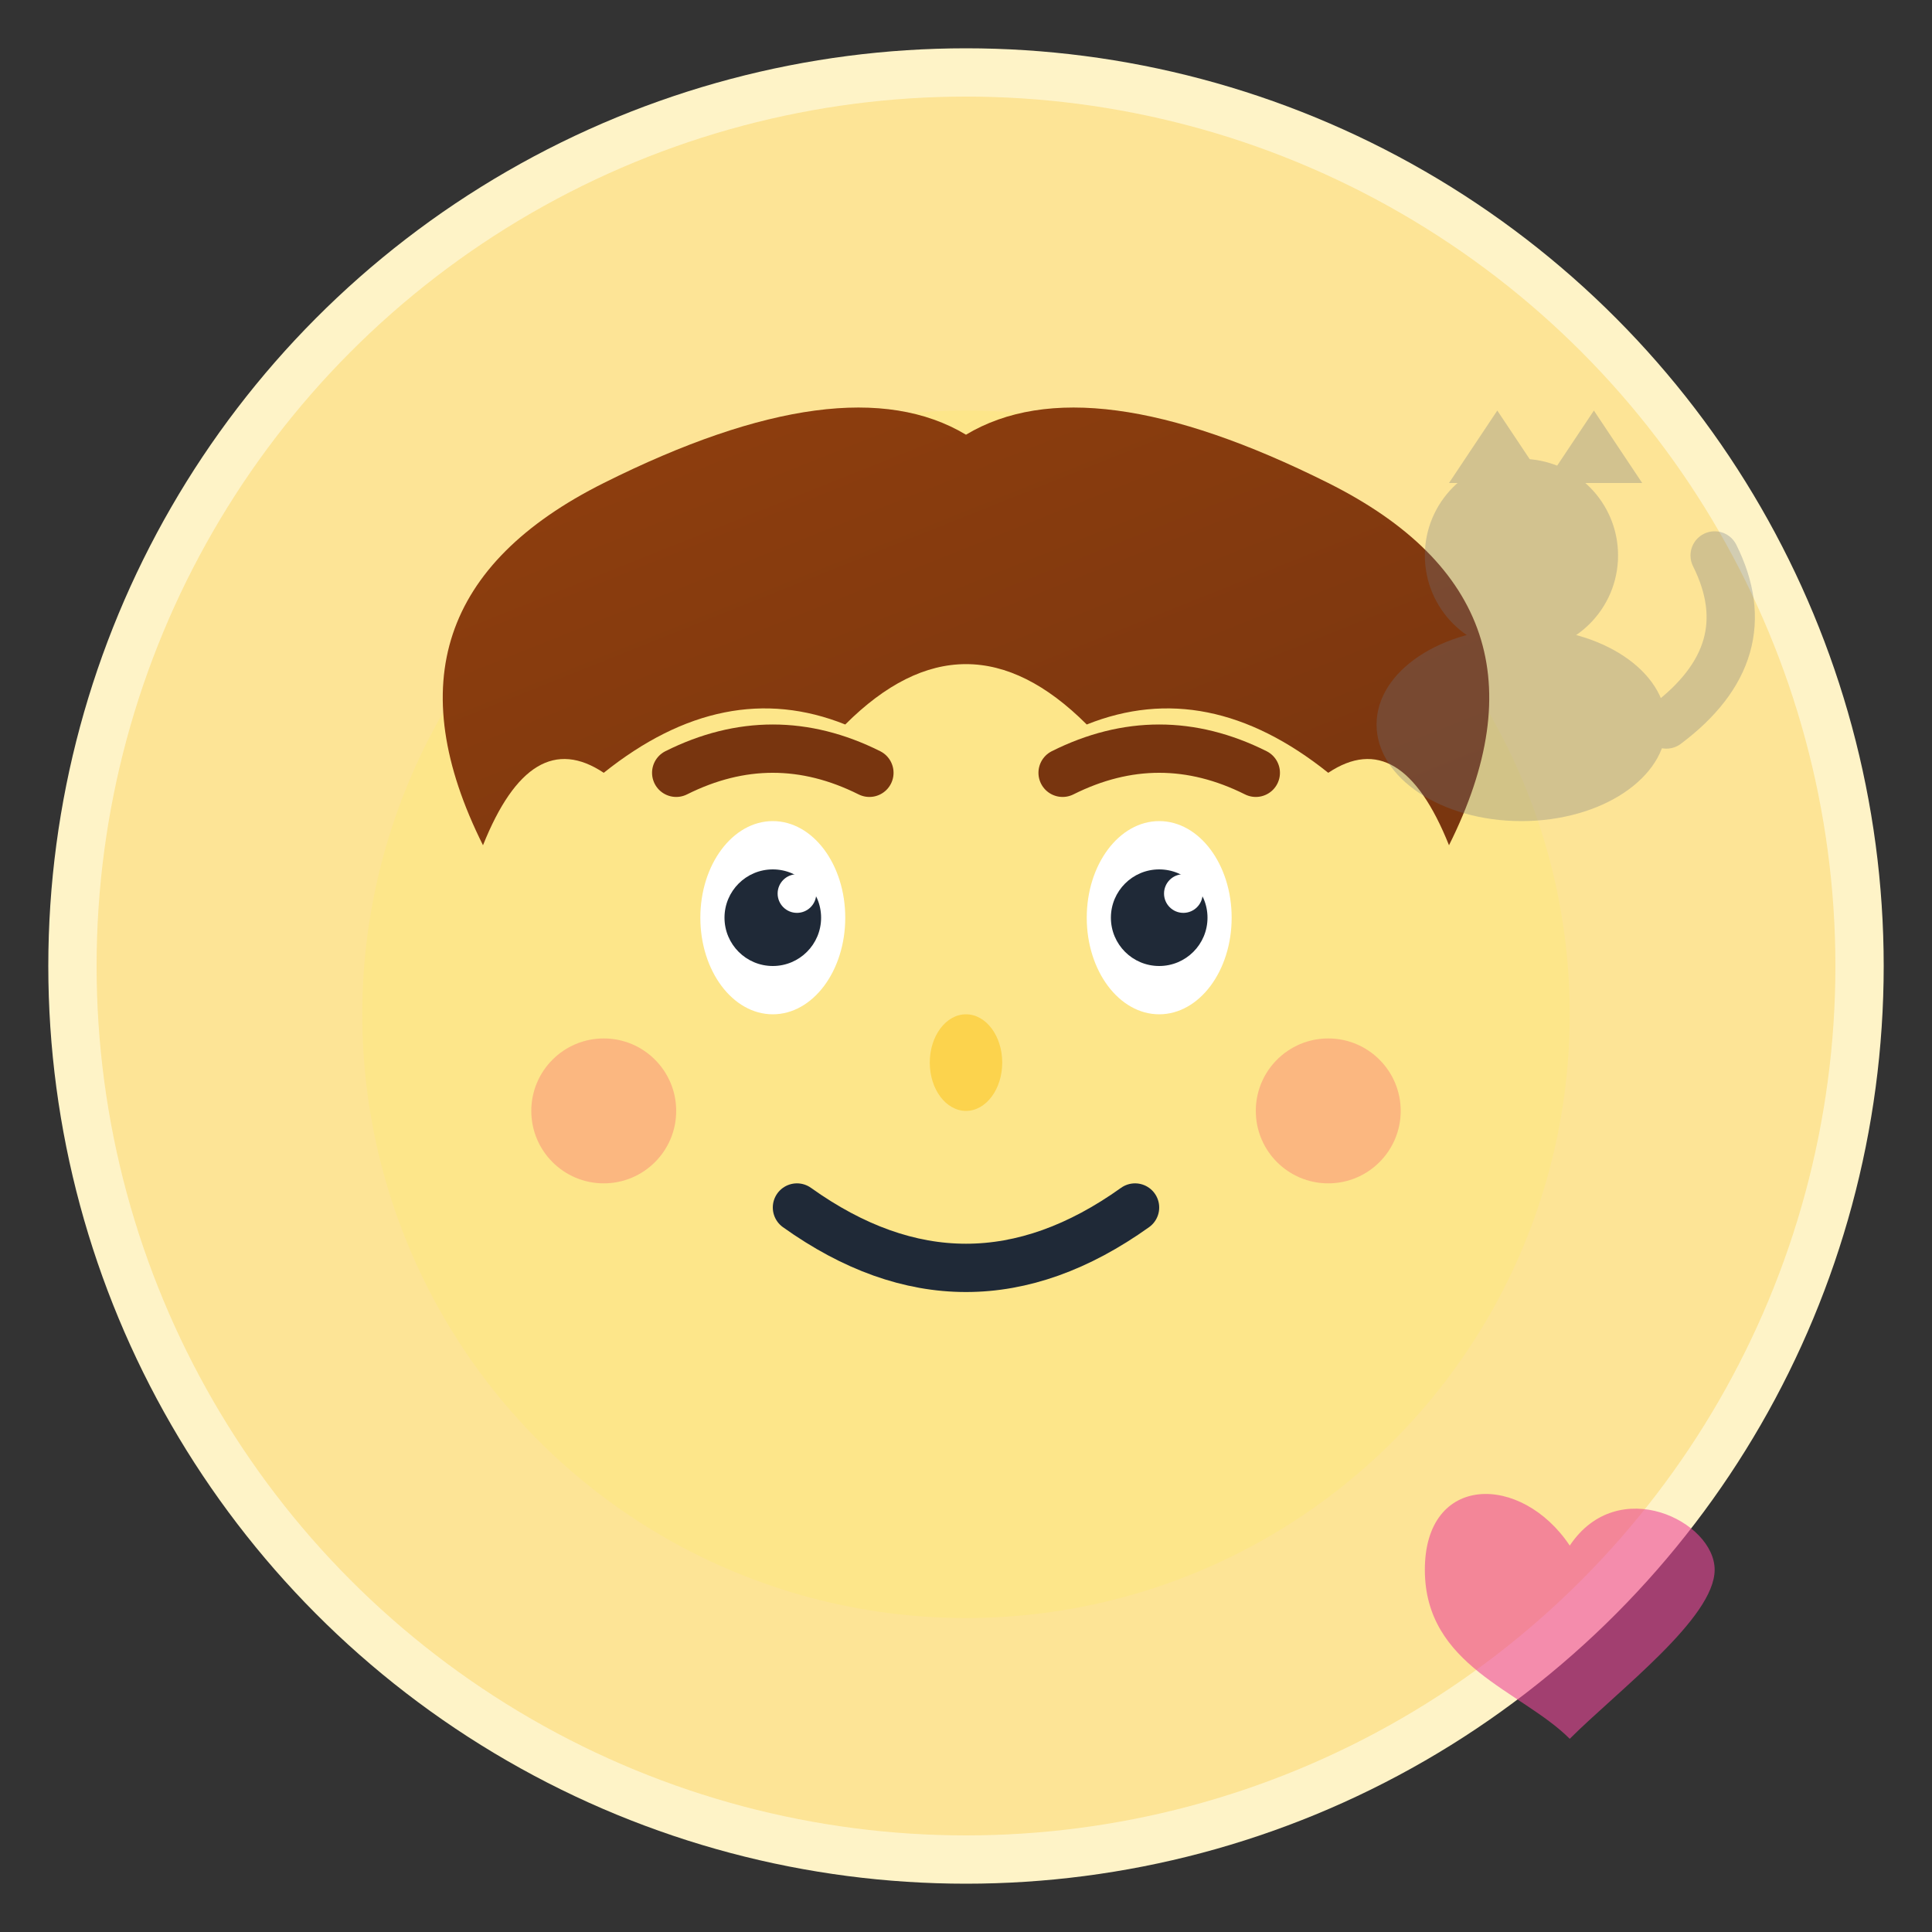 <svg width="80" height="80" viewBox="0 0 80 80" fill="none" xmlns="http://www.w3.org/2000/svg">
  <rect x="0" y="0" width="80" height="80" fill="#333333" stroke="none"/>
  <defs>
    <linearGradient id="hair-gradient" x1="0%" y1="0%" x2="100%" y2="100%">
      <stop offset="0%" stop-color="#92400e"/>
      <stop offset="100%" stop-color="#78350f"/>
    </linearGradient>
  </defs>
  
  <!-- Background circle -->
  <circle cx="40" cy="40" r="38" fill="#fef3c7"/>
  <circle cx="40" cy="40" r="36" fill="#fbbf24" opacity="0.3"/>
  
  <!-- Face -->
  <circle cx="40" cy="42" r="25" fill="#fde68a"/>
  
  <!-- Hair -->
  <path d="M20 35 Q15 25 25 20 Q35 15 40 18 Q45 15 55 20 Q65 25 60 35 Q58 30 55 32 Q50 28 45 30 Q40 25 35 30 Q30 28 25 32 Q22 30 20 35" 
        fill="url(#hair-gradient)"/>
  
  <!-- Eyes -->
  <ellipse cx="32" cy="38" rx="3" ry="4" fill="#ffffff"/>
  <ellipse cx="48" cy="38" rx="3" ry="4" fill="#ffffff"/>
  <circle cx="32" cy="38" r="2" fill="#1f2937"/>
  <circle cx="48" cy="38" r="2" fill="#1f2937"/>
  <circle cx="33" cy="37" r="0.8" fill="#ffffff"/>
  <circle cx="49" cy="37" r="0.8" fill="#ffffff"/>
  
  <!-- Eyebrows -->
  <path d="M28 32 Q32 30 36 32" stroke="#78350f" stroke-width="2" fill="none" stroke-linecap="round"/>
  <path d="M44 32 Q48 30 52 32" stroke="#78350f" stroke-width="2" fill="none" stroke-linecap="round"/>
  
  <!-- Nose -->
  <ellipse cx="40" cy="44" rx="1.5" ry="2" fill="#fcd34d"/>
  
  <!-- Mouth (smiling) -->
  <path d="M33 50 Q40 55 47 50" stroke="#1f2937" stroke-width="2" fill="none" stroke-linecap="round"/>
  
  <!-- Cheeks (blush) -->
  <circle cx="25" cy="46" r="3" fill="#f87171" opacity="0.4"/>
  <circle cx="55" cy="46" r="3" fill="#f87171" opacity="0.4"/>
  
  <!-- Cat silhouette in background -->
  <g transform="translate(55, 15)" opacity="0.3">
    <!-- Cat body -->
    <ellipse cx="8" cy="15" rx="6" ry="4" fill="#6b7280"/>
    <!-- Cat head -->
    <circle cx="8" cy="8" r="4" fill="#6b7280"/>
    <!-- Cat ears -->
    <polygon points="5,5 7,2 9,5" fill="#6b7280"/>
    <polygon points="9,5 11,2 13,5" fill="#6b7280"/>
    <!-- Cat tail -->
    <path d="M14 15 Q18 12 16 8" stroke="#6b7280" stroke-width="2" fill="none" stroke-linecap="round"/>
  </g>
  
  <!-- Heart -->
  <g transform="translate(65, 60)" fill="#ec4899" opacity="0.6">
    <path d="M0 4c-2-3-6-3-6 1s4 5 6 7c2-2 6-5 6-7s-4-4-6-1z"/>
  </g>
</svg>
